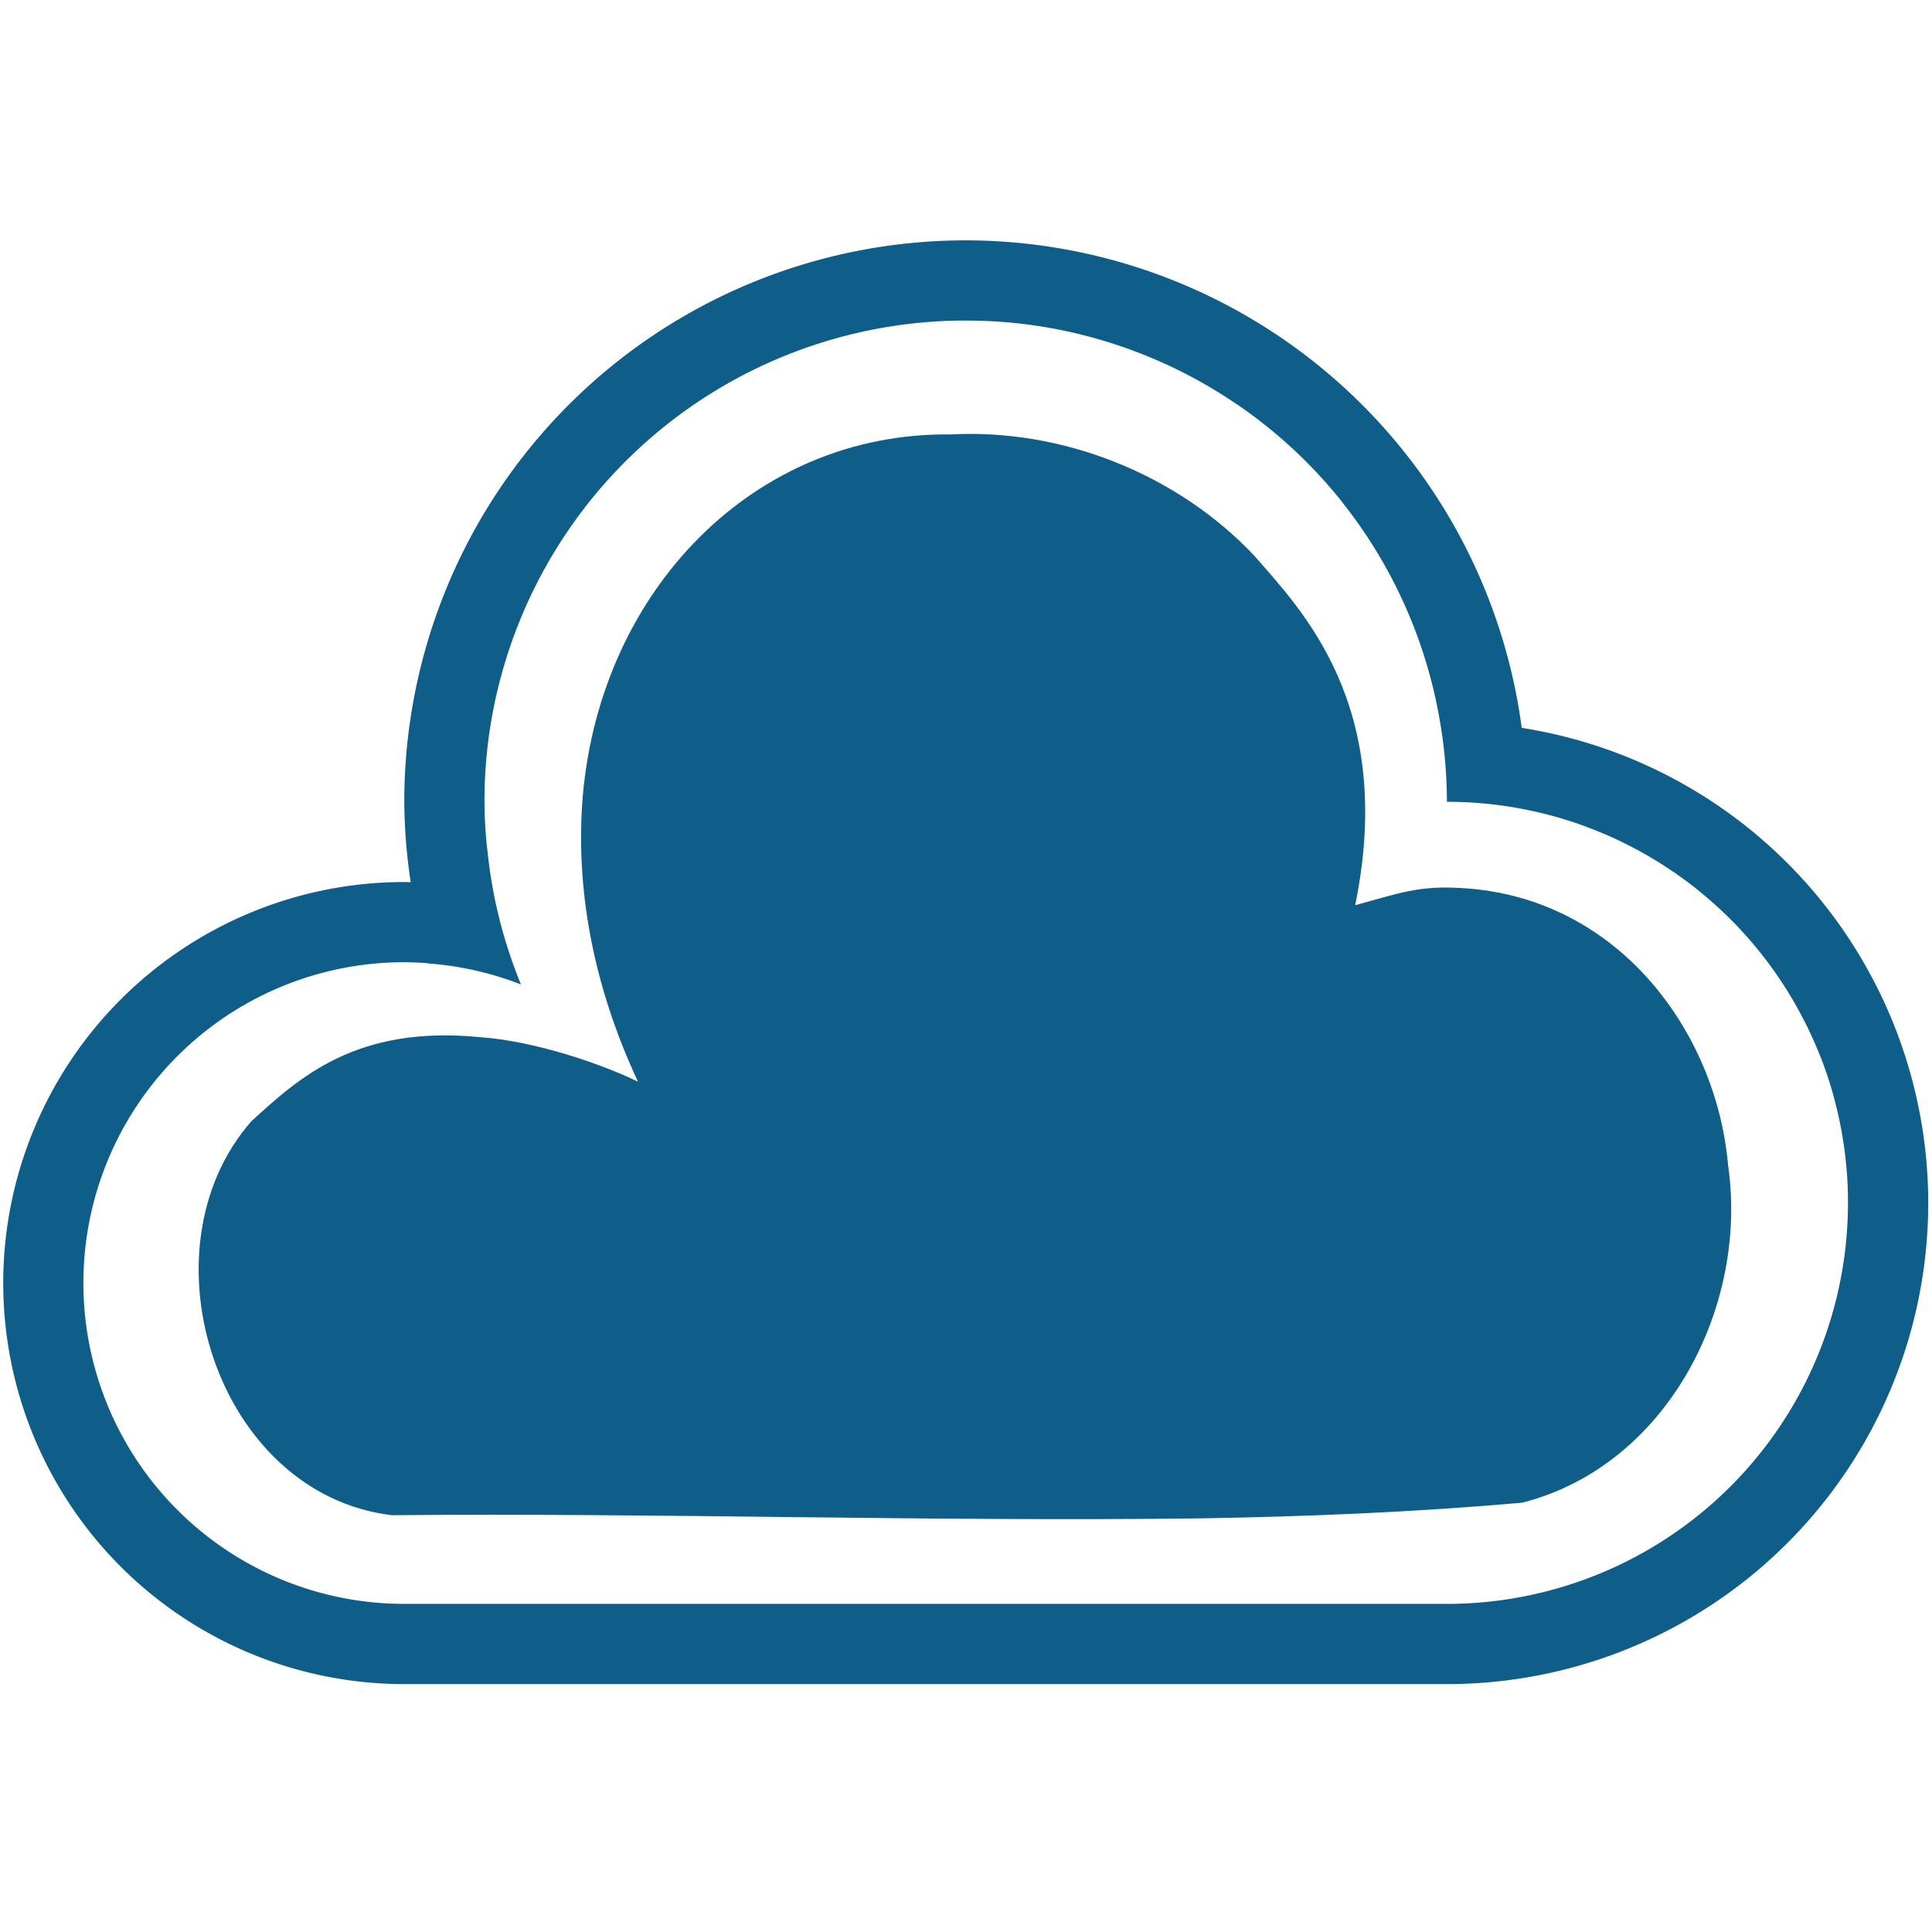 <?xml version="1.0" encoding="UTF-8" standalone="no"?>
<!-- Created with Inkscape (http://www.inkscape.org/) -->

<svg
   xmlns:dc="http://purl.org/dc/elements/1.1/"
   xmlns:cc="http://creativecommons.org/ns#"
   xmlns:rdf="http://www.w3.org/1999/02/22-rdf-syntax-ns#"
   xmlns:svg="http://www.w3.org/2000/svg"
   xmlns="http://www.w3.org/2000/svg"
   xmlns:sodipodi="http://sodipodi.sourceforge.net/DTD/sodipodi-0.dtd"
   xmlns:inkscape="http://www.inkscape.org/namespaces/inkscape"
   width="68"
   version="1.1"
   height="68"
   id="svg2"
   inkscape:version="0.92.2 5c3e80d, 2017-08-06"
   sodipodi:docname="cloud_masking.svg"
   inkscape:export-filename="/home/xavier/Projects/SMBYC/Qgis_Plugins/CloudMasking/icon.png"
   inkscape:export-xdpi="112.5"
   inkscape:export-ydpi="112.5"
   viewBox="0 0 63.75 63.75">
  <sodipodi:namedview
     pagecolor="#ffffff"
     bordercolor="#666666"
     borderopacity="1"
     objecttolerance="10"
     gridtolerance="10"
     guidetolerance="10"
     inkscape:pageopacity="0"
     inkscape:pageshadow="2"
     inkscape:window-width="2560"
     inkscape:window-height="1404"
     id="namedview45"
     showgrid="false"
     inkscape:zoom="10.429825"
     inkscape:cx="50.303695"
     inkscape:cy="26.59737"
     inkscape:window-x="0"
     inkscape:window-y="36"
     inkscape:window-maximized="1"
     inkscape:current-layer="layer1" />
  <defs
     id="defs5455" />
  <g
     inkscape:label="Capa 1"
     inkscape:groupmode="layer"
     id="layer1"
     transform="translate(-384.571,-484.048)">
    <rect
       width="0"
       x="352.953"
       y="492.915"
       height="14.668"
       style="fill:#4d4d4d"
       id="rect4035" />
    <rect
       width="0"
       x="359.914"
       y="515.485"
       height="14.668"
       style="fill:#4d4d4d"
       id="rect4035-8" />
    <rect
       width="0"
       x="361.727"
       y="514.424"
       height="14.668"
       style="fill:#4d4d4d"
       id="rect4035-0" />
    <rect
       width="0"
       x="335.797"
       y="489.133"
       height="14.668"
       style="fill:#4d4d4d"
       id="rect4035-06" />
    <rect
       width="0"
       x="342.757"
       y="511.704"
       height="14.668"
       style="fill:#4d4d4d"
       id="rect4035-8-7" />
    <rect
       width="0"
       x="344.571"
       y="510.643"
       height="14.668"
       style="fill:#4d4d4d"
       id="rect4035-0-42" />
    <rect
       width="0"
       x="335.797"
       y="489.133"
       height="14.668"
       style="fill:#4d4d4d"
       id="rect4035-3" />
    <rect
       width="0"
       x="342.757"
       y="511.704"
       height="14.668"
       style="fill:#4d4d4d"
       id="rect4035-8-9" />
    <rect
       width="0"
       x="344.571"
       y="510.643"
       height="14.668"
       style="fill:#4d4d4d"
       id="rect4035-0-4" />
    <rect
       width="0"
       x="335.797"
       y="489.133"
       height="14.668"
       style="fill:#4d4d4d"
       id="rect4035-2" />
    <rect
       width="0"
       x="342.757"
       y="511.704"
       height="14.668"
       style="fill:#4d4d4d"
       id="rect4035-8-99" />
    <rect
       width="0"
       x="344.571"
       y="510.643"
       height="14.668"
       style="fill:#4d4d4d"
       id="rect4035-0-43" />
    <rect
       width="0"
       x="335.797"
       y="489.133"
       height="14.668"
       style="fill:#4d4d4d"
       id="rect4035-3-9" />
    <rect
       width="0"
       x="342.757"
       y="511.704"
       height="14.668"
       style="fill:#4d4d4d"
       id="rect4035-8-9-9" />
    <rect
       width="0"
       x="344.571"
       y="510.643"
       height="14.668"
       style="fill:#4d4d4d"
       id="rect4035-0-4-4" />
    <rect
       width="0"
       x="406.067"
       y="510.423"
       height="11"
       style="fill:#4d4d4d"
       id="rect4035-5" />
    <rect
       width="0"
       x="401.515"
       y="512.942"
       height="11"
       style="fill:#4d4d4d"
       id="rect4035-7" />
    <rect
       width="0"
       x="397.007"
       y="500.523"
       height="11"
       style="fill:#4d4d4d"
       id="rect4035-9" />
    <rect
       width="0"
       x="397.851"
       y="512.761"
       height="11"
       style="fill:#4d4d4d"
       id="rect4035-96" />
    <rect
       width="0"
       x="393.299"
       y="515.28"
       height="11"
       style="fill:#4d4d4d"
       id="rect4035-7-0" />
    <rect
       width="0"
       x="388.791"
       y="502.861"
       height="11"
       style="fill:#4d4d4d"
       id="rect4035-9-6" />
    <rect
       width="0"
       x="406.067"
       y="510.423"
       height="11"
       style="fill:#4d4d4d"
       id="rect4035-1" />
    <rect
       width="0"
       x="401.515"
       y="512.942"
       height="11"
       style="fill:#4d4d4d"
       id="rect4035-7-2" />
    <rect
       width="0"
       x="397.007"
       y="500.523"
       height="11"
       style="fill:#4d4d4d"
       id="rect4035-9-0" />
    <rect
       width="0"
       x="397.851"
       y="512.761"
       height="11"
       style="fill:#4d4d4d"
       id="rect4035-96-9" />
    <rect
       width="0"
       x="393.299"
       y="515.28"
       height="11"
       style="fill:#4d4d4d"
       id="rect4035-7-0-9" />
    <rect
       width="0"
       x="388.791"
       y="502.861"
       height="11"
       style="fill:#4d4d4d"
       id="rect4035-9-6-9" />
    <path
       style="fill:#0f5d89;fill-opacity:1;stroke-width:1;stroke-linejoin:round"
       id="path4225"
       d="m 416.437,491.979 a 18.526,18.526 0 0 0 -18.526,18.526 18.526,18.526 0 0 0 0.212,2.652 13.233,13.233 0 0 0 -0.212,-0.005 13.233,13.233 0 0 0 -13.233,13.233 13.233,13.233 0 0 0 13.233,13.233 h 34.406 a 15.88,15.88 0 0 0 15.88,-15.88 15.88,15.88 0 0 0 -13.414,-15.673 18.526,18.526 0 0 0 -18.345,-16.086 z m 0,2.647 a 15.88,15.88 0 0 1 1.587,0.077 15.88,15.88 0 0 1 7.376,2.698 15.88,15.88 0 0 1 0.005,0 15.88,15.88 0 0 1 3.468,3.231 15.88,15.88 0 0 1 0,0.005 15.88,15.88 0 0 1 3.215,7.232 15.88,15.88 0 0 1 0.227,2.636 13.233,13.233 0 0 1 2.636,0.264 13.233,13.233 0 0 1 1.277,0.326 13.233,13.233 0 0 1 0.005,0 13.233,13.233 0 0 1 1.235,0.455 13.233,13.233 0 0 1 0.005,0 13.233,13.233 0 0 1 1.184,0.574 13.233,13.233 0 0 1 0.011,0.005 13.233,13.233 0 0 1 1.117,0.688 13.233,13.233 0 0 1 0.011,0.005 13.233,13.233 0 0 1 1.044,0.796 13.233,13.233 0 0 1 0.005,0.005 13.233,13.233 0 0 1 0.961,0.894 13.233,13.233 0 0 1 0.005,0.005 13.233,13.233 0 0 1 1.639,2.068 13.233,13.233 0 0 1 0.005,0.005 13.233,13.233 0 0 1 0.651,1.142 13.233,13.233 0 0 1 0.005,0.005 13.233,13.233 0 0 1 0.538,1.199 13.233,13.233 0 0 1 0.005,0.005 13.233,13.233 0 0 1 0.414,1.251 13.233,13.233 0 0 1 0,0.005 13.233,13.233 0 0 1 0.289,1.287 13.233,13.233 0 0 1 0,0.005 13.233,13.233 0 0 1 0.16,1.308 13.233,13.233 0 0 1 0.031,0.936 13.233,13.233 0 0 1 -13.233,13.233 h -34.406 a 10.586,10.586 0 0 1 -10.586,-10.586 10.586,10.586 0 0 1 0.052,-1.055 10.586,10.586 0 0 1 10.535,-9.532 10.586,10.586 0 0 1 0.791,0.036 10.586,10.586 0 0 1 0,0.005 10.586,10.586 0 0 1 3.06,0.693 15.88,15.88 0 0 1 -0.905,-3.034 15.88,15.88 0 0 1 -0.196,-1.344 15.88,15.88 0 0 1 -0.036,-0.305 15.88,15.88 0 0 1 -0.067,-1.344 15.88,15.88 0 0 1 0.077,-1.587 15.88,15.88 0 0 1 15.802,-14.293 z"
       inkscape:connector-curvature="0" />
    <path
       style="opacity:1;fill:#0f5d89;fill-opacity:1;stroke:none;stroke-width:0.494;stroke-miterlimit:4;stroke-dasharray:none;stroke-opacity:1"
       d="m 415.917,498.384 c -6.447,-0.074 -11.51,5.107 -12.114,11.905 -0.255,3.038 0.322,6.239 1.819,9.452 -1.173,-0.575 -3.395,-1.345 -5.225,-1.471 -4.079,-0.398 -5.959,1.343 -7.529,2.773 -3.725,4.239 -1.151,12.311 4.635,13.002 8.894,-0.082 17.798,0.218 26.697,0.104 3.536,-0.059 7.072,-0.206 10.596,-0.517 4.775,-1.212 7.477,-6.465 6.795,-11.145 -0.382,-4.381 -3.614,-8.821 -8.743,-9.133 -1.466,-0.101 -2.143,0.18 -3.56,0.563 1.353,-6.593 -1.788,-9.76 -3.321,-11.522 -2.531,-2.694 -6.333,-4.216 -10.049,-4.011 z"
       id="path4219"
       inkscape:connector-curvature="0"
       sodipodi:nodetypes="ccccccccccccc" />
  </g>
</svg>
